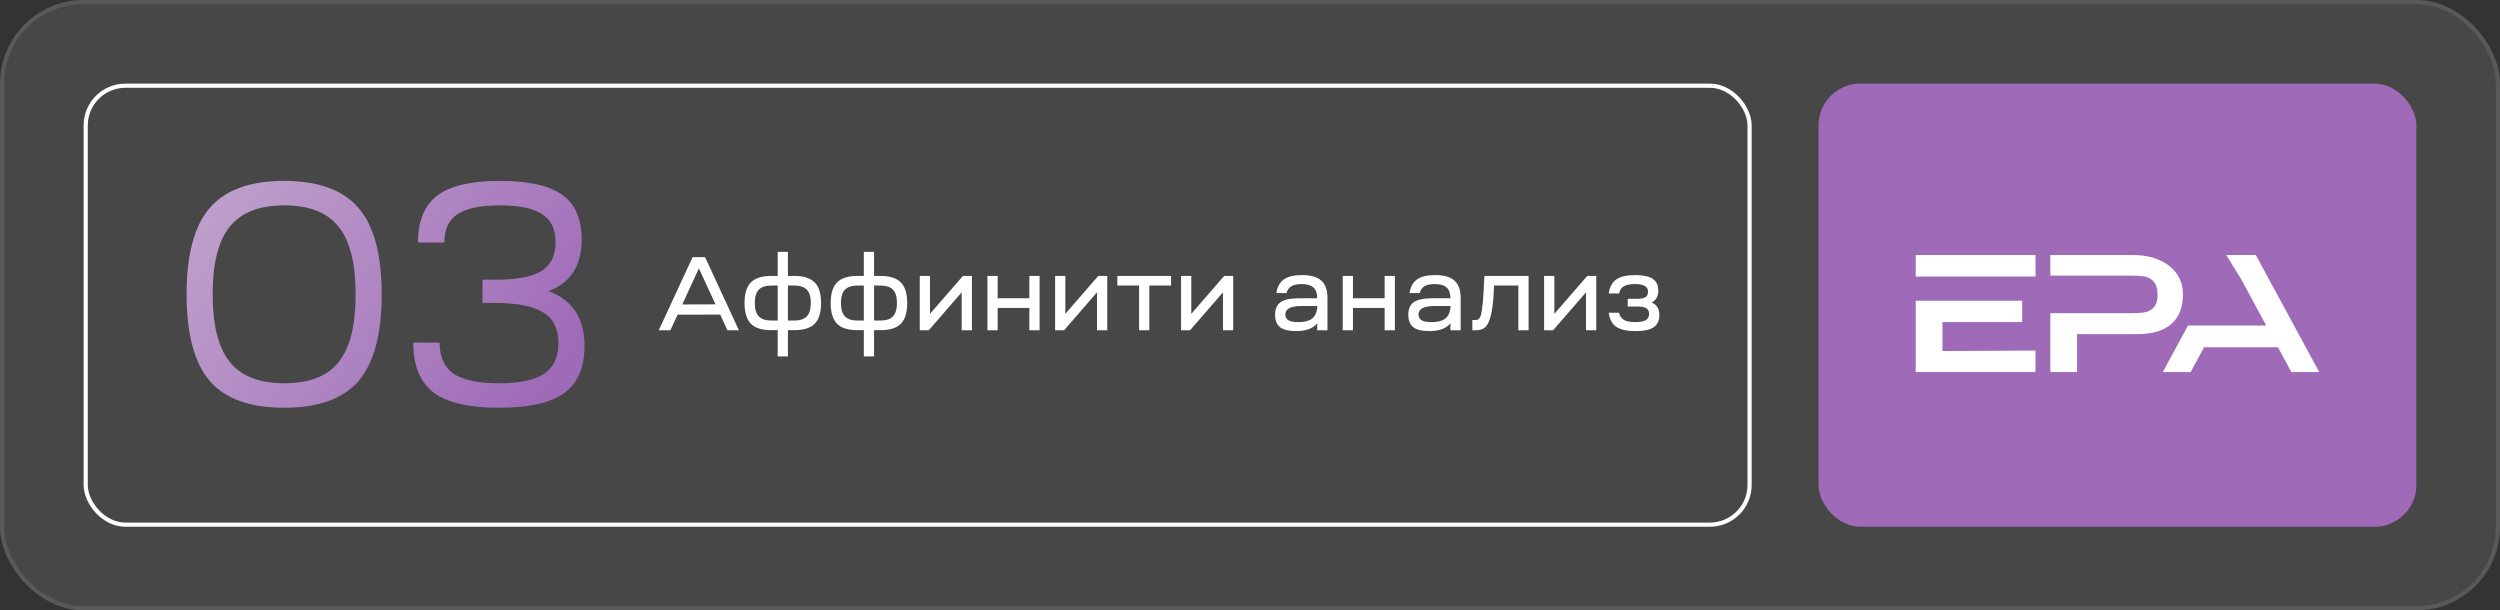 <?xml version="1.0" encoding="UTF-8"?> <svg xmlns="http://www.w3.org/2000/svg" width="598" height="146" viewBox="0 0 598 146" fill="none"><rect x="0" y="0" width="598" height="146" fill="#333333" stroke="none"/><rect width="598" height="146" rx="20" fill="white" fill-opacity="0.1"></rect><rect x="0.5" y="0.5" width="597" height="145" rx="19.5" stroke="white" stroke-opacity="0.1"></rect><rect x="20.5" y="20.5" width="398" height="105" rx="9.5" stroke="white"></rect><path d="M50.184 49.728C53.883 45.421 59.811 43.268 67.968 43.268C76.125 43.268 82.053 45.421 85.752 49.728C89.451 53.984 91.3 60.875 91.3 70.4C91.3 79.925 89.451 86.841 85.752 91.148C82.053 95.404 76.125 97.532 67.968 97.532C59.811 97.532 53.883 95.404 50.184 91.148C46.485 86.841 44.636 79.925 44.636 70.4C44.636 60.875 46.485 53.984 50.184 49.728ZM50.868 70.4C50.868 77.797 52.236 83.193 54.972 86.588C57.708 89.983 62.04 91.68 67.968 91.68C73.947 91.68 78.279 90.008 80.964 86.664C83.7 83.269 85.068 77.848 85.068 70.4C85.068 62.952 83.7 57.556 80.964 54.212C78.279 50.817 73.947 49.12 67.968 49.12C62.04 49.12 57.708 50.817 54.972 54.212C52.236 57.556 50.868 62.952 50.868 70.4ZM98.849 81.952H105.157C105.157 85.347 106.272 87.829 108.501 89.4C110.781 90.92 114.404 91.68 119.369 91.68C124.284 91.68 127.881 90.92 130.161 89.4C132.441 87.829 133.581 85.372 133.581 82.028C133.581 78.633 132.365 76.201 129.933 74.732C127.501 73.212 123.574 72.452 118.153 72.452H115.417V66.904H118.533C123.6 66.904 127.248 66.22 129.477 64.852C131.757 63.433 132.897 61.128 132.897 57.936C132.897 54.845 131.833 52.616 129.705 51.248C127.628 49.829 124.258 49.12 119.597 49.12C114.936 49.12 111.541 49.829 109.413 51.248C107.336 52.616 106.297 54.871 106.297 58.012H99.989C99.989 52.844 101.534 49.095 104.625 46.764C107.716 44.433 112.706 43.268 119.597 43.268C126.437 43.268 131.402 44.383 134.493 46.612C137.584 48.791 139.129 52.363 139.129 57.328C139.129 63.56 136.494 67.664 131.225 69.64C136.95 71.768 139.813 76.125 139.813 82.712C139.813 87.931 138.192 91.705 134.949 94.036C131.706 96.367 126.513 97.532 119.369 97.532C112.174 97.532 106.956 96.316 103.713 93.884C100.47 91.401 98.849 87.424 98.849 81.952Z" fill="url(#paint0_linear_149_4823)"></path><path d="M160.35 79H157.575L165.675 61.5H168.65L176.75 79H174L172.275 75.25L162.075 75.275L160.35 79ZM167.175 64.2L163.2 72.825L171.15 72.8L167.175 64.2ZM184.521 78.975C182.271 78.975 180.638 78.467 179.621 77.45C178.605 76.417 178.096 74.758 178.096 72.475C178.096 70.208 178.605 68.567 179.621 67.55C180.638 66.517 182.271 66 184.521 66H186.021V60.25H188.471V66H189.971C192.221 66 193.855 66.517 194.871 67.55C195.888 68.567 196.396 70.208 196.396 72.475C196.396 74.758 195.888 76.417 194.871 77.45C193.855 78.467 192.221 78.975 189.971 78.975H188.471V85.25H186.021V78.975H184.521ZM189.946 68.3H188.471V76.675H189.946C191.346 76.675 192.363 76.342 192.996 75.675C193.63 75.008 193.946 73.942 193.946 72.475C193.946 71.008 193.63 69.95 192.996 69.3C192.363 68.633 191.346 68.3 189.946 68.3ZM181.496 69.3C180.863 69.95 180.546 71.008 180.546 72.475C180.546 73.942 180.863 75.008 181.496 75.675C182.13 76.342 183.146 76.675 184.546 76.675H186.021V68.3H184.546C183.146 68.3 182.13 68.633 181.496 69.3ZM205.127 78.975C202.877 78.975 201.243 78.467 200.227 77.45C199.21 76.417 198.702 74.758 198.702 72.475C198.702 70.208 199.21 68.567 200.227 67.55C201.243 66.517 202.877 66 205.127 66H206.627V60.25H209.077V66H210.577C212.827 66 214.46 66.517 215.477 67.55C216.493 68.567 217.002 70.208 217.002 72.475C217.002 74.758 216.493 76.417 215.477 77.45C214.46 78.467 212.827 78.975 210.577 78.975H209.077V85.25H206.627V78.975H205.127ZM210.552 68.3H209.077V76.675H210.552C211.952 76.675 212.968 76.342 213.602 75.675C214.235 75.008 214.552 73.942 214.552 72.475C214.552 71.008 214.235 69.95 213.602 69.3C212.968 68.633 211.952 68.3 210.552 68.3ZM202.102 69.3C201.468 69.95 201.152 71.008 201.152 72.475C201.152 73.942 201.468 75.008 202.102 75.675C202.735 76.342 203.752 76.675 205.152 76.675H206.627V68.3H205.152C203.752 68.3 202.735 68.633 202.102 69.3ZM222.157 79H220.007V66H222.457V75.075L230.332 66H232.482V79H230.032V69.925L222.157 79ZM238.644 79H236.194V66H238.644V71.35H246.219V66H248.669V79H246.219V73.65H238.644V79ZM254.53 79H252.38V66H254.83V75.075L262.705 66H264.855V79H262.405V69.925L254.53 79ZM280.117 68.3H274.917V79H272.467V68.3H267.267V66H280.117V68.3ZM284.657 79H282.507V66H284.957V75.075L292.832 66H294.982V79H292.532V69.925L284.657 79ZM310.005 79.2C308.272 79.2 307.005 78.892 306.205 78.275C305.405 77.658 305.005 76.667 305.005 75.3C305.005 73.883 305.447 72.875 306.33 72.275C307.23 71.658 308.672 71.35 310.655 71.35H315.08C315.08 70.167 314.78 69.308 314.18 68.775C313.58 68.225 312.622 67.95 311.305 67.95C310.255 67.95 309.447 68.125 308.88 68.475C308.314 68.808 307.93 69.35 307.73 70.1H305.305C305.539 68.6 306.139 67.508 307.105 66.825C308.072 66.142 309.505 65.8 311.405 65.8C313.539 65.8 315.089 66.242 316.055 67.125C317.039 67.992 317.53 69.383 317.53 71.3V79H315.08V77.325C314.097 78.575 312.405 79.2 310.005 79.2ZM307.455 75.2C307.455 75.85 307.705 76.325 308.205 76.625C308.722 76.908 309.514 77.05 310.58 77.05C311.997 77.05 313.055 76.792 313.755 76.275C314.472 75.758 314.914 74.933 315.08 73.8V73.2H311.28C308.73 73.2 307.455 73.867 307.455 75.2ZM323.629 79H321.179V66H323.629V71.35H331.204V66H333.654V79H331.204V73.65H323.629V79ZM341.866 79.2C340.132 79.2 338.866 78.892 338.066 78.275C337.266 77.658 336.866 76.667 336.866 75.3C336.866 73.883 337.307 72.875 338.191 72.275C339.091 71.658 340.532 71.35 342.516 71.35H346.941C346.941 70.167 346.641 69.308 346.041 68.775C345.441 68.225 344.482 67.95 343.166 67.95C342.116 67.95 341.307 68.125 340.741 68.475C340.174 68.808 339.791 69.35 339.591 70.1H337.166C337.399 68.6 337.999 67.508 338.966 66.825C339.932 66.142 341.366 65.8 343.266 65.8C345.399 65.8 346.949 66.242 347.916 67.125C348.899 67.992 349.391 69.383 349.391 71.3V79H346.941V77.325C345.957 78.575 344.266 79.2 341.866 79.2ZM339.316 75.2C339.316 75.85 339.566 76.325 340.066 76.625C340.582 76.908 341.374 77.05 342.441 77.05C343.857 77.05 344.916 76.792 345.616 76.275C346.332 75.758 346.774 74.933 346.941 73.8V73.2H343.141C340.591 73.2 339.316 73.867 339.316 75.2ZM352.189 79V76.55H352.964C353.381 76.55 353.698 76.392 353.914 76.075C354.148 75.742 354.339 75.067 354.489 74.05C354.656 73.017 354.789 71.475 354.889 69.425L355.064 66H365.639V79H363.189V68.3H357.364L357.314 69.625C357.198 72.125 356.964 74.067 356.614 75.45C356.281 76.817 355.839 77.75 355.289 78.25C354.739 78.75 353.998 79 353.064 79H352.189ZM371.498 79H369.348V66H371.798V75.075L379.673 66H381.823V79H379.373V69.925L371.498 79ZM384.81 74.8H387.26C387.443 75.583 387.835 76.158 388.435 76.525C389.051 76.875 389.96 77.05 391.16 77.05C392.293 77.05 393.126 76.9 393.66 76.6C394.193 76.283 394.46 75.775 394.46 75.075C394.46 74.458 394.251 74.017 393.835 73.75C393.435 73.467 392.76 73.325 391.81 73.325H389.36V71.475H391.66C392.56 71.475 393.21 71.342 393.61 71.075C394.01 70.792 394.21 70.367 394.21 69.8C394.21 69.15 393.951 68.683 393.435 68.4C392.935 68.1 392.143 67.95 391.06 67.95C389.876 67.95 388.993 68.125 388.41 68.475C387.826 68.825 387.451 69.4 387.285 70.2H384.81C385.026 68.65 385.626 67.533 386.61 66.85C387.61 66.15 389.126 65.8 391.16 65.8C393.06 65.8 394.451 66.1 395.335 66.7C396.218 67.283 396.66 68.225 396.66 69.525C396.66 70.892 396.126 71.833 395.06 72.35C396.293 72.833 396.91 73.842 396.91 75.375C396.91 76.708 396.451 77.683 395.535 78.3C394.635 78.9 393.21 79.2 391.26 79.2C389.176 79.2 387.626 78.858 386.61 78.175C385.61 77.475 385.01 76.35 384.81 74.8Z" fill="white"></path><rect x="435" y="20" width="143" height="106" rx="10" fill="#9F6AB8"></rect><path d="M470.832 83.935L464.636 83.967V77.043H483.705V71.935H458.241V88.999H486.882V83.853L470.832 83.935ZM486.882 61H458.241V66.147H486.92L486.882 61Z" fill="white"></path><path d="M522.146 70.308V70.459C522.146 71.534 522.033 72.52 521.808 73.416C521.39 75.087 520.582 76.446 519.384 77.496C517.543 79.112 514.844 79.919 511.287 79.919H496.834V88.999H490.439V74.924H509.509C510.946 74.924 512.101 74.855 512.97 74.716C513.841 74.577 514.578 74.187 515.184 73.543C515.789 72.9 516.092 71.897 516.092 70.535C516.092 69.098 515.789 68.045 515.184 67.376C514.578 66.707 513.841 66.297 512.97 66.147C512.101 65.995 510.946 65.919 509.509 65.919H508.033C507.945 65.919 507.847 65.919 507.742 65.92H490.439V61H510.227C512.574 61 514.648 61.392 516.452 62.173C518.255 62.956 519.655 64.047 520.652 65.446C521.173 66.181 521.559 66.976 521.808 67.832C522.033 68.607 522.146 69.432 522.146 70.308Z" fill="white"></path><path d="M539.588 61H532.513L536.069 66.751L542.085 77.875H523.368L517.34 88.999H523.999L527.215 83.058H544.885L548.101 88.999H554.759L539.588 61Z" fill="white"></path><defs><linearGradient id="paint0_linear_149_4823" x1="129.663" y1="95.665" x2="44.666" y2="33.609" gradientUnits="userSpaceOnUse"><stop stop-color="#9F6AB8"></stop><stop offset="1" stop-color="#C2A7CE"></stop></linearGradient></defs></svg> 